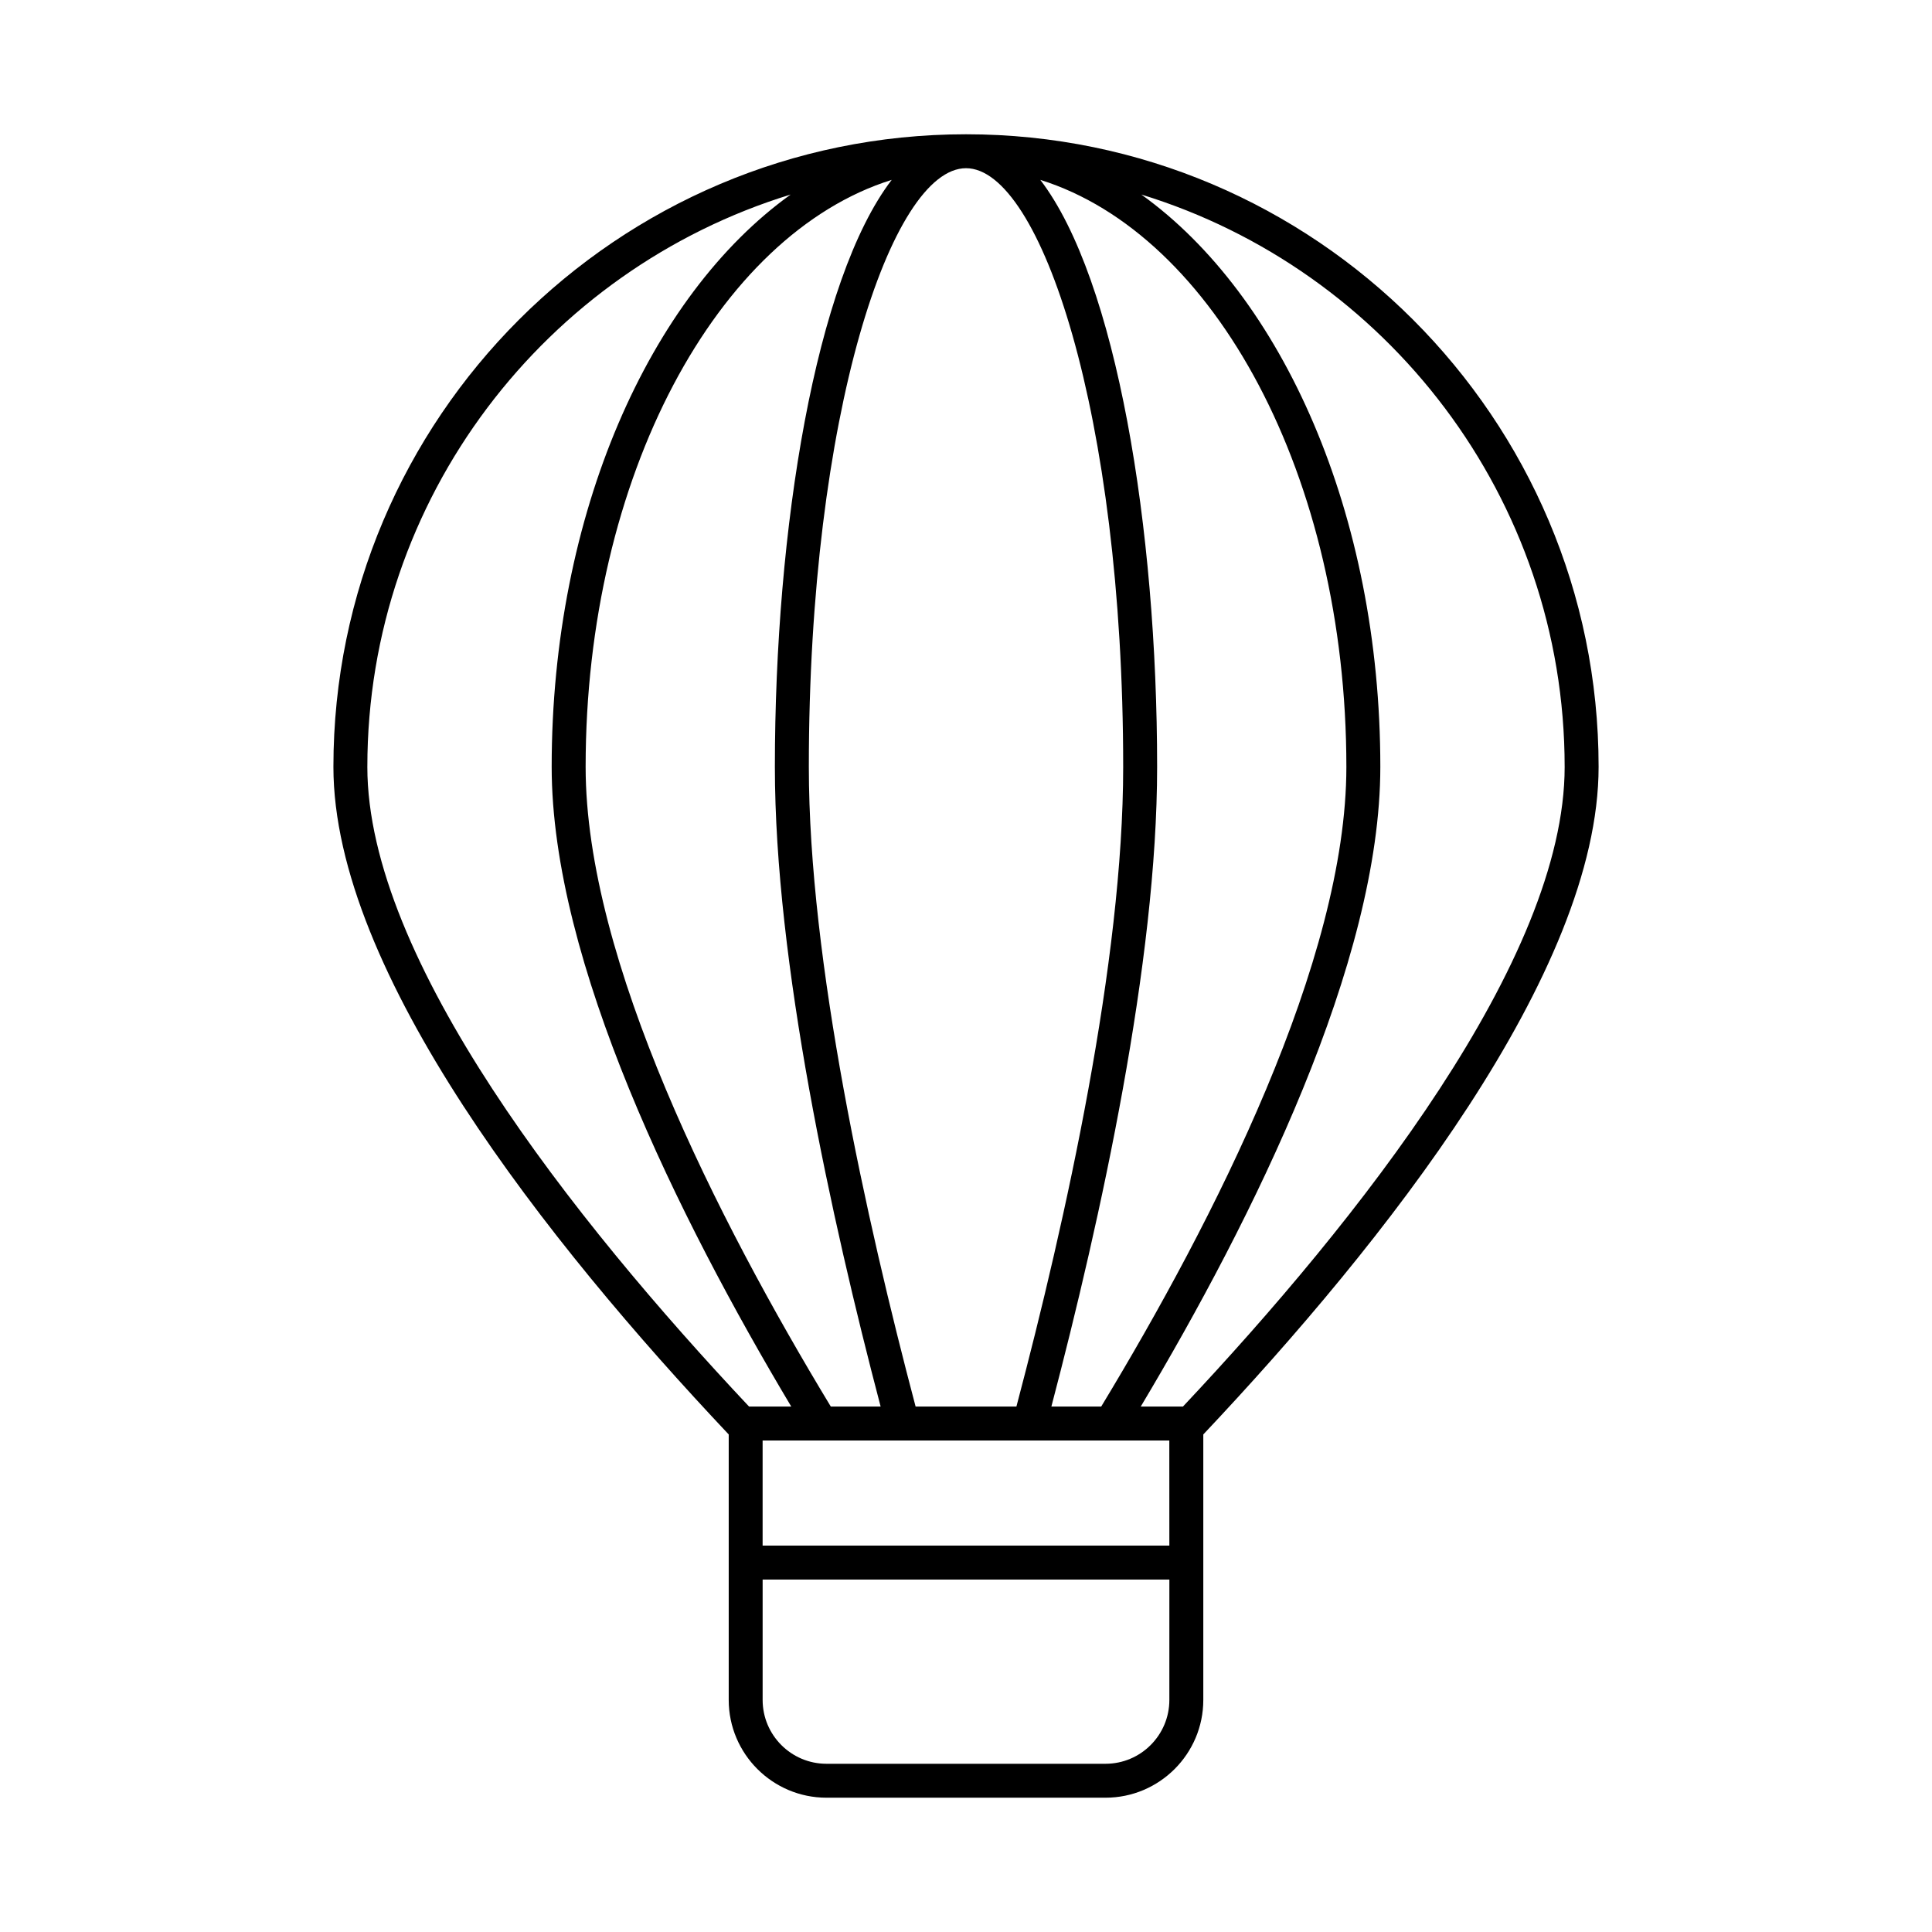 <?xml version="1.0" encoding="UTF-8"?>
<!-- Uploaded to: ICON Repo, www.iconrepo.com, Generator: ICON Repo Mixer Tools -->
<svg fill="#000000" width="800px" height="800px" version="1.1" viewBox="144 144 512 512" xmlns="http://www.w3.org/2000/svg">
 <path d="m363.02 620.41h73.957c14.285 0 25.91-11.625 25.91-25.91v-70.355c47.832-50.695 104.76-122.47 104.76-176.92 0-92.438-75.207-167.64-167.64-167.64-92.441 0-167.65 75.207-167.65 167.64 0 54.449 56.926 126.23 104.76 176.92v70.355c0 14.289 11.625 25.91 25.91 25.91zm90.871-25.906c0 9.324-7.586 16.914-16.914 16.914h-73.957c-9.324 0-16.914-7.586-16.914-16.914v-31.902h107.79zm0-40.898h-107.79v-27.859h107.78zm104.76-206.38c0 51.07-54.68 120.1-101.15 169.52h-11.188c29.902-50.082 63.488-117.82 63.488-169.52 0-67.059-25.984-124.89-63.332-151.67 64.867 19.914 112.18 80.359 112.18 151.67zm-57.848 0c0 51.242-35.012 120.04-64.969 169.52h-13.207c13.129-49.965 28.023-117.91 28.023-169.52 0-63.133-10.758-129.15-30.961-155.56 46.188 14.457 81.113 78.691 81.113 155.56zm-100.8-158.65c19.703 0 41.652 65.156 41.652 158.65 0 51.391-15.176 119.9-28.293 169.52h-26.719c-13.117-49.621-28.293-118.13-28.293-169.52-0.004-93.492 21.949-158.65 41.652-158.65zm-50.652 158.65c0 51.613 14.895 119.56 28.023 169.52h-13.207c-29.961-49.48-64.969-118.28-64.969-169.52 0-76.871 34.93-141.11 81.113-155.56-20.203 26.41-30.961 92.43-30.961 155.56zm-108 0c0-71.312 47.309-131.76 112.18-151.67-37.348 26.789-63.332 84.613-63.332 151.67 0 51.703 33.59 119.45 63.488 169.52h-11.188c-46.477-49.426-101.15-118.45-101.15-169.52z"/>
</svg>